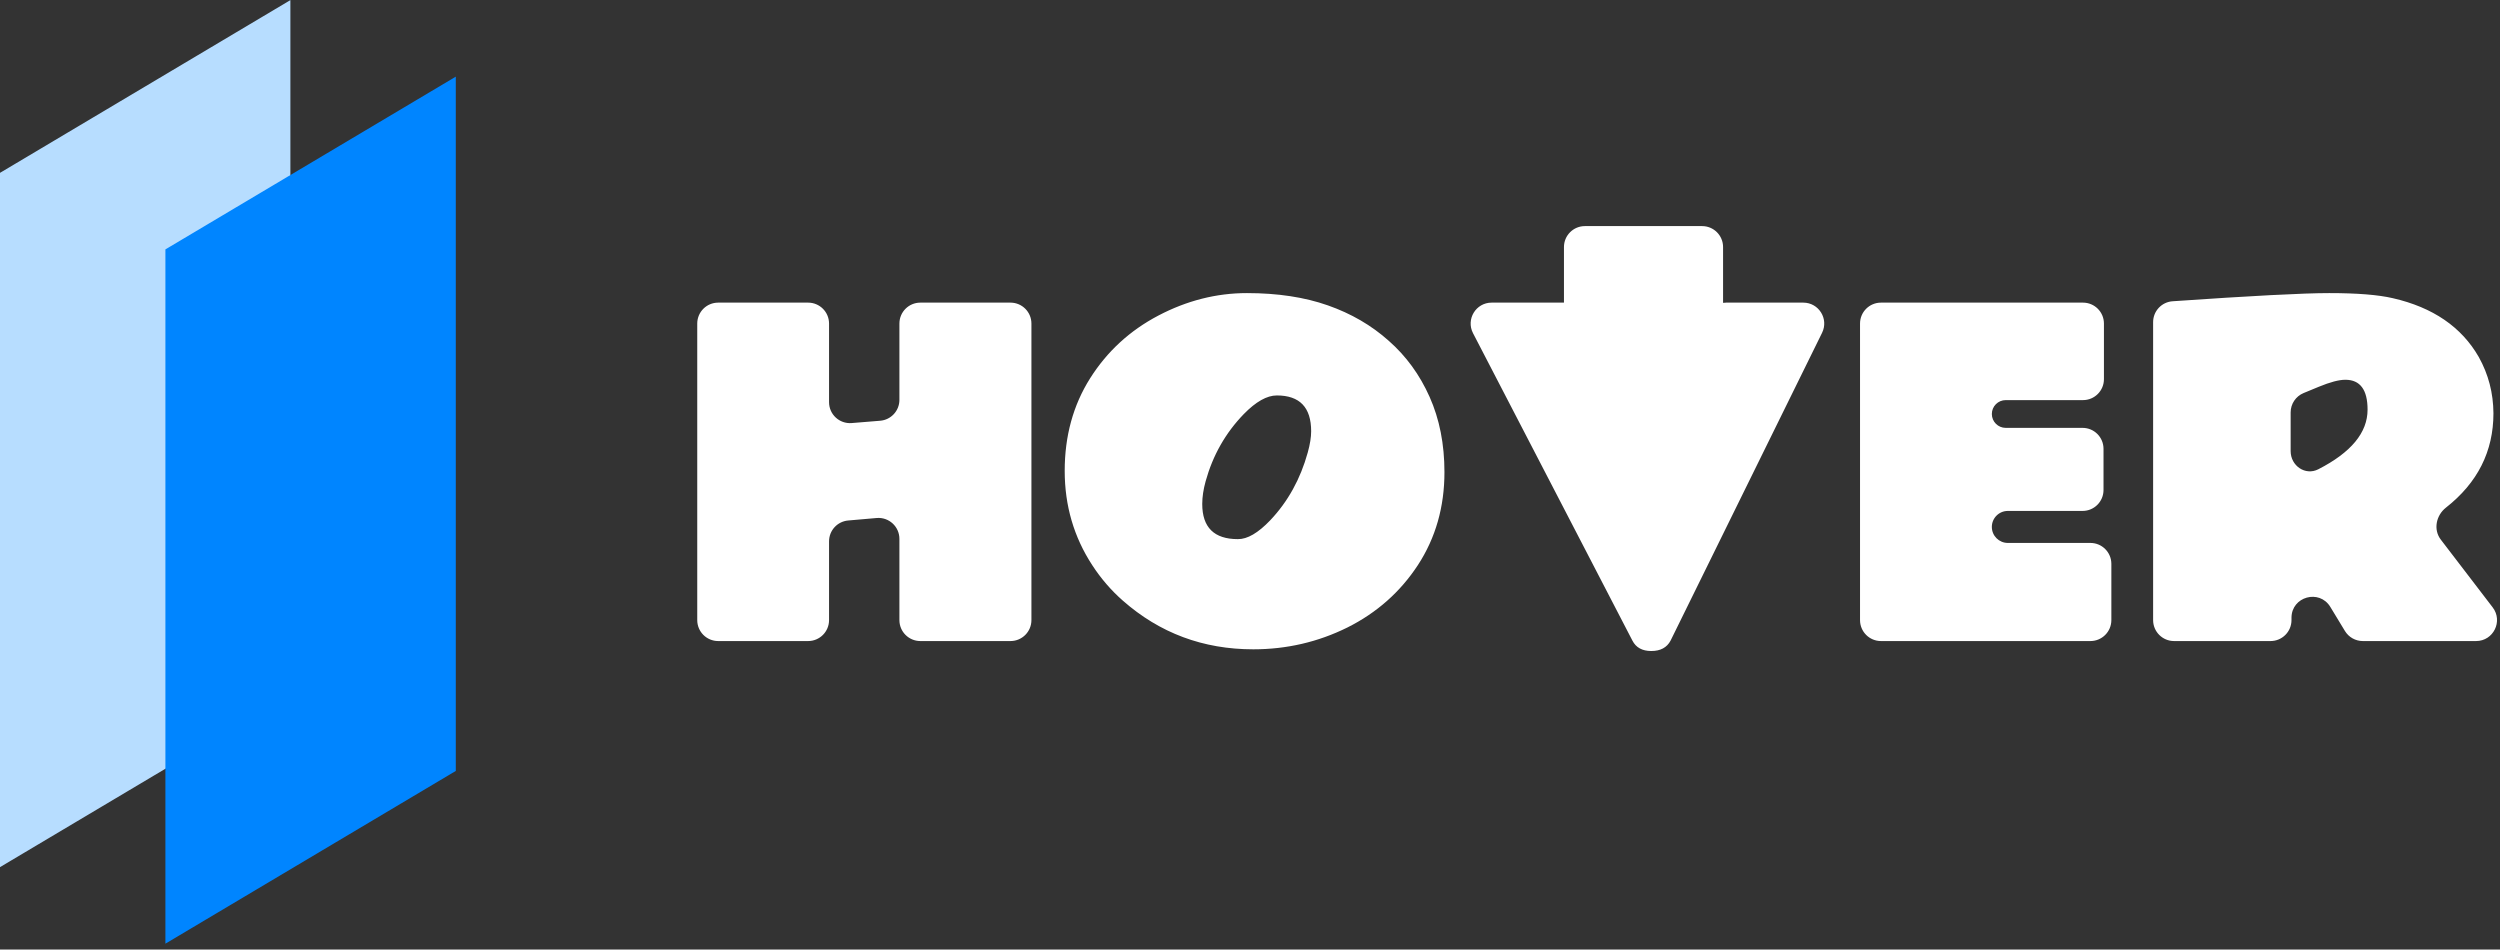 <svg width="337" height="128" viewBox="0 0 337 128" fill="none" xmlns="http://www.w3.org/2000/svg">
<rect x="0" y="0" width="337" height="128" fill="#333333" stroke="none"/>
<rect width="45.57" height="93.59" transform="matrix(0.859 -0.511 0 1 0 23.3)" fill="#B7DDFF"/>
<rect width="45.57" height="93.59" transform="matrix(0.859 -0.511 0 1 22.297 33.618)" fill="#0085FF"/>
<path fill-rule="evenodd" clip-rule="evenodd" d="M213.644 30.478C212.085 30.478 210.822 31.742 210.822 33.3V40.794H201.069C198.953 40.794 197.59 43.037 198.564 44.915L220.051 86.357C220.527 87.29 221.375 87.757 222.594 87.757C223.831 87.757 224.698 87.29 225.193 86.357L245.615 44.863C246.538 42.987 245.173 40.794 243.083 40.794H232.681C232.542 40.794 232.405 40.804 232.27 40.824V33.3C232.27 31.742 231.006 30.478 229.448 30.478H213.644ZM176.744 58.134C176.744 54.915 175.202 53.306 172.117 53.306C170.784 53.306 169.298 54.144 167.66 55.82C165.204 58.353 163.49 61.371 162.519 64.875C162.214 65.98 162.062 66.999 162.062 67.932C162.062 71.093 163.661 72.674 166.861 72.674C168.137 72.693 169.593 71.845 171.231 70.131C173.612 67.618 175.297 64.571 176.287 60.99C176.592 59.886 176.744 58.934 176.744 58.134ZM168.946 87.528C162.185 87.528 156.32 85.338 151.349 80.958C149.769 79.568 148.398 77.977 147.236 76.187C144.76 72.398 143.522 68.16 143.522 63.476C143.522 58.772 144.665 54.611 146.95 50.992C149.236 47.374 152.302 44.556 156.149 42.537C159.995 40.518 163.976 39.509 168.089 39.509C172.221 39.509 175.859 40.061 179.001 41.166C182.143 42.27 184.876 43.86 187.199 45.936C189.542 47.993 191.38 50.516 192.713 53.506C194.046 56.496 194.712 59.876 194.712 63.647C194.712 68.332 193.522 72.502 191.142 76.159C188.761 79.796 185.59 82.605 181.629 84.586C177.668 86.547 173.44 87.528 168.946 87.528ZM121.24 43.616C121.24 42.058 122.503 40.794 124.062 40.794H136.214C137.773 40.794 139.036 42.058 139.036 43.616V83.592C139.036 85.15 137.773 86.414 136.214 86.414H124.062C122.503 86.414 121.24 85.15 121.24 83.592V72.639C121.24 70.984 119.822 69.684 118.172 69.828L114.333 70.163C112.875 70.291 111.756 71.511 111.756 72.975V83.592C111.756 85.15 110.493 86.414 108.934 86.414H96.81C95.252 86.414 93.988 85.15 93.988 83.592V43.616C93.988 42.058 95.252 40.794 96.81 40.794H108.934C110.493 40.794 111.756 42.058 111.756 43.616V54.216C111.756 55.865 113.164 57.162 114.807 57.029L118.647 56.716C120.112 56.597 121.24 55.373 121.24 53.904V43.616ZM250.732 43.616C250.732 42.058 251.995 40.794 253.554 40.794H280.789C282.348 40.794 283.611 42.058 283.611 43.616V51.112C283.611 52.671 282.348 53.935 280.789 53.935H270.371C269.338 53.935 268.5 54.772 268.5 55.806C268.5 56.839 269.338 57.677 270.371 57.677H280.732C282.291 57.677 283.554 58.94 283.554 60.499V66.052C283.554 67.611 282.291 68.874 280.732 68.874H270.657C269.465 68.874 268.5 69.84 268.5 71.031C268.5 72.222 269.465 73.188 270.657 73.188H281.789C283.348 73.188 284.611 74.451 284.611 76.01V83.592C284.611 85.15 283.348 86.414 281.789 86.414H253.554C251.995 86.414 250.732 85.15 250.732 83.592V43.616ZM316.149 51.192C318.148 51.192 319.148 52.535 319.148 55.22C319.148 58.315 316.933 60.994 312.503 63.259C310.752 64.155 308.779 62.782 308.779 60.815V55.593C308.779 54.451 309.467 53.421 310.522 52.985L312.578 52.135C314.102 51.507 315.292 51.192 316.149 51.192ZM329.709 68.432C333.98 65.082 336.116 60.84 336.116 55.706C336.097 52.982 335.44 50.459 334.145 48.136C331.822 44.079 327.956 41.432 322.547 40.194C320.586 39.737 317.729 39.509 313.978 39.509C310.505 39.509 303.468 39.876 292.865 40.61C291.387 40.712 290.24 41.942 290.24 43.423V83.592C290.24 85.15 291.503 86.414 293.062 86.414H306.071C307.63 86.414 308.893 85.15 308.893 83.592V83.277C308.893 80.422 312.646 79.373 314.128 81.813L316.096 85.056C316.608 85.899 317.522 86.414 318.508 86.414H333.773C336.111 86.414 337.435 83.733 336.014 81.876L329.017 72.736C327.991 71.395 328.38 69.474 329.709 68.432Z" fill="white"/>
</svg>
